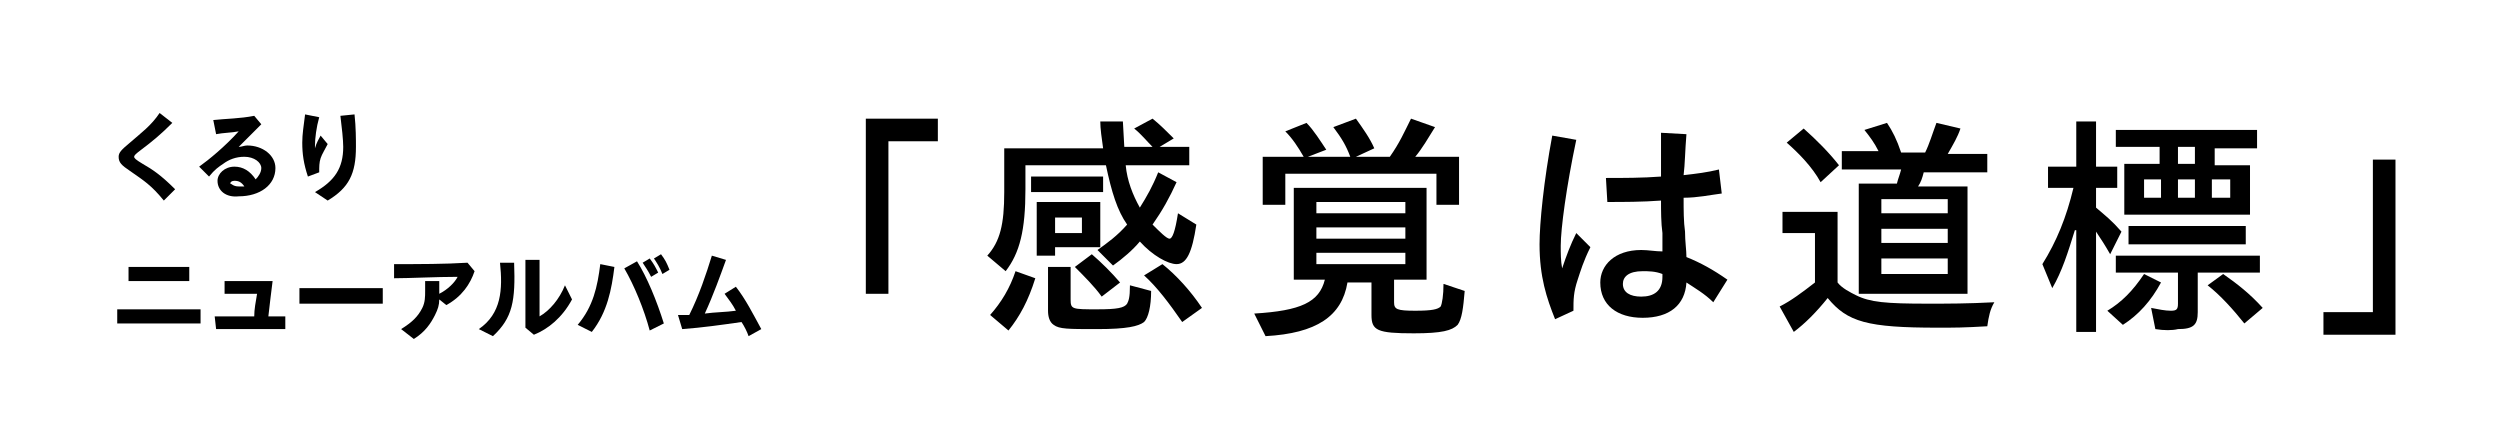 <?xml version="1.0" encoding="utf-8"?>
<!-- Generator: Adobe Illustrator 27.6.1, SVG Export Plug-In . SVG Version: 6.00 Build 0)  -->
<svg version="1.1" id="_レイヤー_2" xmlns="http://www.w3.org/2000/svg" xmlns:xlink="http://www.w3.org/1999/xlink" x="0px"
	 y="0px" viewBox="0 0 177 31" style="enable-background:new 0 0 177 31;" xml:space="preserve">
<g>
	<path d="M61.3,8.4h5.1V10h-3.5v10.8h-1.6V8.4z"/>
	<path d="M69.9,18.1c0.9-1,1.2-2.2,1.2-4.5v-3.1h7c-0.1-0.7-0.2-1.4-0.2-1.9h1.6l0.1,1.8h2c-0.4-0.4-0.8-0.9-1.3-1.3l1.3-0.7
		c0.5,0.4,1,0.9,1.5,1.4l-1,0.6h2.1v1.3h-4.5c0.1,1.1,0.5,2.1,1,3c0.5-0.8,0.9-1.5,1.3-2.5l1.3,0.7c-0.5,1.1-1,2-1.7,3
		c0.5,0.5,1,1,1.2,1c0.2,0,0.4-0.5,0.6-1.8l1.3,0.8c-0.3,2-0.7,2.8-1.4,2.8c-0.6,0-1.7-0.6-2.6-1.6c-0.5,0.6-1.2,1.2-1.9,1.7
		l-1.1-1.1c0.7-0.5,1.4-1,2.1-1.8c-0.7-1-1.1-2.3-1.5-4.2h-5.7v1.7c0,2.9-0.4,4.5-1.4,5.8L69.9,18.1z M70.1,22.3
		c0.8-0.9,1.4-1.9,1.8-3.1l1.4,0.5c-0.5,1.6-1.1,2.7-1.9,3.7L70.1,22.3z M73,12.5h5.1v1.1H73V12.5z M73.4,14.3h4.5v3.2h-3.2v0.6
		h-1.3V14.3z M74.6,23c-0.3-0.2-0.4-0.6-0.4-1v-3.1h1.6v2.3c0,0.7,0.1,0.7,1.9,0.7c1.4,0,1.9-0.1,2.1-0.4c0.1-0.2,0.2-0.4,0.2-1.3
		l1.5,0.4c0,1.1-0.2,1.9-0.5,2.2c-0.4,0.3-1.2,0.5-3.3,0.5C75.6,23.3,75,23.3,74.6,23z M76.6,16.5v-1.1h-1.9v1.1H76.6z M76.1,18.9
		l1.2-0.9c0.7,0.6,1.4,1.3,2,2l-1.3,1C77.5,20.3,76.8,19.6,76.1,18.9z M81,19.5l1.3-0.8c1,0.8,2,1.9,2.8,3.1l-1.4,1
		C82.8,21.5,81.9,20.3,81,19.5z"/>
	<path d="M88.8,22.2c3.3-0.2,4.6-0.8,5-2.4h-2.2v-6.5h9.4v6.5h-2.3v1.6c0,0.5,0.2,0.6,1.5,0.6c1.2,0,1.6-0.1,1.8-0.3
		c0.1-0.2,0.2-0.8,0.2-1.6l1.5,0.5c-0.1,1.2-0.2,2-0.5,2.4c-0.4,0.4-1.1,0.6-3.1,0.6c-2.6,0-3-0.2-3-1.3v-2.3h-1.7
		c-0.4,2.4-2.2,3.6-5.8,3.8L88.8,22.2z M89.4,11.1h2.9c-0.4-0.7-0.8-1.3-1.3-1.8l1.5-0.6c0.5,0.5,1,1.3,1.4,1.9l-1.3,0.5h3
		c-0.3-0.8-0.6-1.3-1.2-2.1l1.6-0.6c0.5,0.7,1,1.4,1.3,2.1L96,11.1h2.4c0.7-1,1-1.7,1.5-2.7l1.7,0.6c-0.5,0.8-0.9,1.5-1.4,2.1h3.1
		v3.4h-1.6v-2.2H91v2.2h-1.6V11.1z M99.5,15.1v-0.8h-6.3v0.8H99.5z M99.5,16.9v-0.8h-6.3v0.8H99.5z M99.5,18.7v-0.8h-6.3v0.8H99.5z"
		/>
	<path d="M109,17.3c0-1.5,0.3-4.5,0.9-7.7l1.7,0.3c-0.7,3.3-1.1,6.3-1.1,7.5c0,0.5,0,1.1,0.1,1.6c0.3-0.9,0.6-1.7,1-2.5l1,1
		c-0.5,1-0.7,1.7-0.9,2.3c-0.3,0.9-0.3,1.4-0.3,2.2l-1.3,0.6C109.5,21.1,109,19.6,109,17.3z M113.3,20c0-1.2,1-2.3,2.9-2.3
		c0.5,0,1,0.1,1.5,0.1l0-1.3c-0.1-0.7-0.1-1.6-0.1-2.3c-1.3,0.1-2.7,0.1-3.8,0.1l-0.1-1.7c1.2,0,2.6,0,3.9-0.1c0-0.9,0-1.8,0-3.1
		l1.8,0.1c-0.1,1.2-0.1,2.1-0.2,2.9c0.9-0.1,1.7-0.2,2.5-0.4l0.2,1.7c-0.8,0.1-1.7,0.3-2.7,0.3c0,0.9,0,1.7,0.1,2.4
		c0,0.7,0.1,1.3,0.1,1.8c1,0.4,1.9,0.9,2.9,1.6l-1,1.6c-0.6-0.6-1.3-1-1.9-1.4c-0.1,1.6-1.2,2.5-3.1,2.5
		C114.5,22.5,113.3,21.6,113.3,20z M116.2,21c0.9,0,1.5-0.4,1.5-1.4v-0.2c-0.5-0.2-1-0.2-1.4-0.2c-1,0-1.4,0.4-1.4,0.9
		C114.9,20.7,115.4,21,116.2,21z"/>
	<path d="M126,21.7c0.8-0.4,1.6-1,2.5-1.7v-3.5h-2.3v-1.5h3.9V20c0.3,0.4,0.9,0.7,1.3,0.9c1,0.5,2.1,0.6,5.1,0.6
		c1.4,0,2.8,0,4.7-0.1c-0.3,0.5-0.4,1-0.5,1.7c-1.7,0.1-2.3,0.1-3.5,0.1c-5,0-6.4-0.4-7.8-2.1c-0.8,1-1.6,1.8-2.4,2.4L126,21.7z
		 M126.5,10.1l1.2-1c0.9,0.8,1.8,1.7,2.5,2.6l-1.3,1.2C128.3,11.8,127.3,10.8,126.5,10.1z M131.7,13h2.6c0.1-0.4,0.2-0.6,0.3-1h-4.2
		v-1.3h2.6c-0.3-0.6-0.6-1-1-1.5l1.6-0.5c0.4,0.6,0.7,1.2,1,2.1h1.7c0.3-0.6,0.5-1.3,0.8-2.1l1.7,0.4c-0.2,0.6-0.5,1.1-0.9,1.8h2.8
		v1.3h-4.5c-0.1,0.4-0.2,0.7-0.4,1h3.5v7.6h-7.7V13z M137.9,15.1v-1h-4.7v1H137.9z M137.9,17.2v-1h-4.7v1H137.9z M137.9,19.4v-1.1
		h-4.7v1.1H137.9z"/>
	<path d="M146.9,16.3c-0.5,1.6-0.9,2.9-1.6,4.1l-0.7-1.7c1-1.6,1.7-3.3,2.2-5.4H145v-1.5h2V8.6h1.4v3.2h1.5v1.5h-1.5v1.4
		c0.7,0.6,1.1,0.9,1.8,1.7l-0.8,1.6c-0.4-0.7-0.6-1-1-1.6v7.1h-1.4V16.3z M149.2,22c1-0.6,1.8-1.4,2.6-2.6l1.2,0.6
		c-0.7,1.3-1.6,2.3-2.7,3L149.2,22z M152.6,23.3l-0.3-1.5c0.5,0.1,1,0.2,1.4,0.2c0.4,0,0.5-0.1,0.5-0.5v-2.2h-4.4v-1.2H160v1.2h-4.4
		v2.8c0,0.9-0.3,1.2-1.4,1.2C153.8,23.4,153.2,23.4,152.6,23.3z M150.4,11.6h2.5v-1.2h-3.1V9.2h10v1.3h-3v1.2h2.5v3.5h-8.9V11.6z
		 M150.7,16h8.3v1.3h-8.3V16z M153,14v-1.3h-1.2V14H153z M155.4,11.6v-1.2h-1.2v1.2H155.4z M155.4,14v-1.3h-1.2V14H155.4z
		 M156.3,20.2l1.1-0.8c1,0.7,1.9,1.4,2.8,2.4l-1.3,1.1C158.1,21.9,157.2,20.9,156.3,20.2z M157.9,14v-1.3h-1.3V14H157.9z"/>
	<path d="M164.5,22.1h3.5V11.3h1.6v12.4h-5.1V22.1z"/>
</g>
<g>
	<path d="M9.2,12.1c-0.6-0.4-0.8-0.6-0.8-1c0-0.3,0.2-0.5,0.8-1c0.8-0.7,1.5-1.2,2.1-2.1l0.9,0.7c-0.8,0.8-1.4,1.3-2.2,1.9
		c-0.4,0.3-0.5,0.4-0.5,0.5c0,0.1,0.1,0.2,0.6,0.5c0.7,0.4,1.3,0.8,2.3,1.8l-0.8,0.8C10.7,13.1,10.2,12.8,9.2,12.1z"/>
	<path d="M15.4,12.8c0-0.5,0.5-1,1.2-1c0.6,0,1.1,0.3,1.5,0.9c0.2-0.2,0.4-0.5,0.4-0.8c0-0.4-0.5-0.8-1.2-0.8
		c-0.6,0-1.1,0.2-1.5,0.5c-0.3,0.2-0.6,0.4-1,0.9l-0.7-0.7c0.7-0.5,1.8-1.4,2.8-2.5c-0.5,0.1-1.1,0.1-1.6,0.2l-0.2-1
		C16,8.4,17,8.4,18,8.2l0.5,0.6c-0.6,0.6-1.1,1.1-1.6,1.6c0.2,0,0.4-0.1,0.6-0.1c1.1,0,2,0.7,2,1.6c0,1.2-1.1,2-2.6,2
		C16,14,15.4,13.5,15.4,12.8z M16.9,13.2c0.1,0,0.2,0,0.4,0c-0.2-0.3-0.4-0.4-0.7-0.4c-0.2,0-0.3,0.1-0.3,0.2
		C16.4,13,16.5,13.2,16.9,13.2z"/>
	<path d="M21.4,10.1c0-0.6,0.1-1.2,0.2-2l1,0.2c-0.2,0.7-0.3,1.5-0.3,2c0,0.1,0,0.1,0,0.2c0.1-0.4,0.3-0.7,0.4-0.9l0.5,0.6
		c-0.2,0.4-0.4,0.7-0.5,1c-0.1,0.3-0.1,0.6-0.1,1l-0.8,0.3C21.5,11.6,21.4,10.9,21.4,10.1z M22.3,13.6c1.4-0.8,2-1.7,2-3.2
		c0-0.5-0.1-1.4-0.2-2.2l1-0.1c0.1,0.9,0.1,1.8,0.1,2.3c0,1.9-0.5,2.9-2,3.8L22.3,13.6z"/>
</g>
<g>
	<path d="M8.3,21.9c1.9,0,3.7,0,5.9,0l0,1c-2.1,0-3.8,0-5.9,0L8.3,21.9z M9.1,18.9c1.7,0,2.4,0,4.3,0l0,1c-1.9,0-2.6,0-4.3,0
		L9.1,18.9z"/>
	<path d="M15.2,22.4H18c0-0.5,0.1-1,0.2-1.6c-0.8,0-1.7,0-2.3,0l0-0.9c0.7,0,2.2,0,3.4,0c-0.1,0.8-0.2,1.6-0.3,2.5l1.2,0l0,0.9
		c-1.1,0-2.6,0-4.9,0L15.2,22.4z"/>
	<path d="M21.2,20.4l5.9,0l0,1.1l-5.9,0L21.2,20.4z"/>
	<path d="M28.4,23.3c0.8-0.5,1.2-0.9,1.5-1.5c0.2-0.4,0.2-0.8,0.2-1.2c0-0.2,0-0.4,0-0.7h1c0,0.3,0,0.5,0,0.7c0,0,0,0.1,0,0.2
		c0.6-0.3,1.1-0.8,1.3-1.2c-1.5,0-3.4,0.1-4.5,0.1l0-1c1.8,0,3.6,0,5.2-0.1l0.5,0.6c-0.3,0.9-0.9,1.8-2,2.4l-0.5-0.4
		c0,0.4-0.1,0.7-0.3,1.1c-0.3,0.6-0.7,1.2-1.5,1.7L28.4,23.3z"/>
	<path d="M33.9,23.3c1.6-1.1,1.7-2.8,1.5-4.7h1c0.1,2.7-0.1,3.9-1.5,5.2L33.9,23.3z M37.2,23.2c0-1.6,0-3.2,0-4.8h1c0,1.3,0,2.6,0,4
		c0.7-0.4,1.4-1.2,1.8-2.2l0.5,1c-0.7,1.3-1.7,2.1-2.7,2.5L37.2,23.2z"/>
	<path d="M40.9,23c1.1-1.3,1.4-2.7,1.6-4.3l1,0.2c-0.2,1.6-0.5,3.2-1.6,4.6L40.9,23z M44.2,19l0.9-0.5c0.7,1.1,1.4,2.8,1.9,4.4
		l-1,0.5C45.6,21.9,44.9,20.2,44.2,19z M45.5,18.6l0.5-0.3c0.3,0.4,0.4,0.6,0.6,1l-0.5,0.3C45.9,19.2,45.7,18.9,45.5,18.6z
		 M46.3,18.3l0.5-0.3c0.3,0.4,0.4,0.6,0.6,1.1l-0.5,0.3C46.7,18.9,46.5,18.6,46.3,18.3z"/>
	<path d="M48,22.3c0.2,0,0.5,0,0.8,0c0.7-1.4,1.2-2.9,1.6-4.2l1,0.3c-0.4,1.1-0.9,2.5-1.5,3.8c0.7-0.1,1.5-0.1,2.2-0.2
		c-0.2-0.4-0.5-0.8-0.8-1.2l0.8-0.5c0.7,0.9,1.2,1.9,1.8,3L53,23.8c-0.1-0.3-0.3-0.7-0.5-1c-1.4,0.2-2.8,0.4-4.2,0.5L48,22.3z"/>
</g>
</svg>
